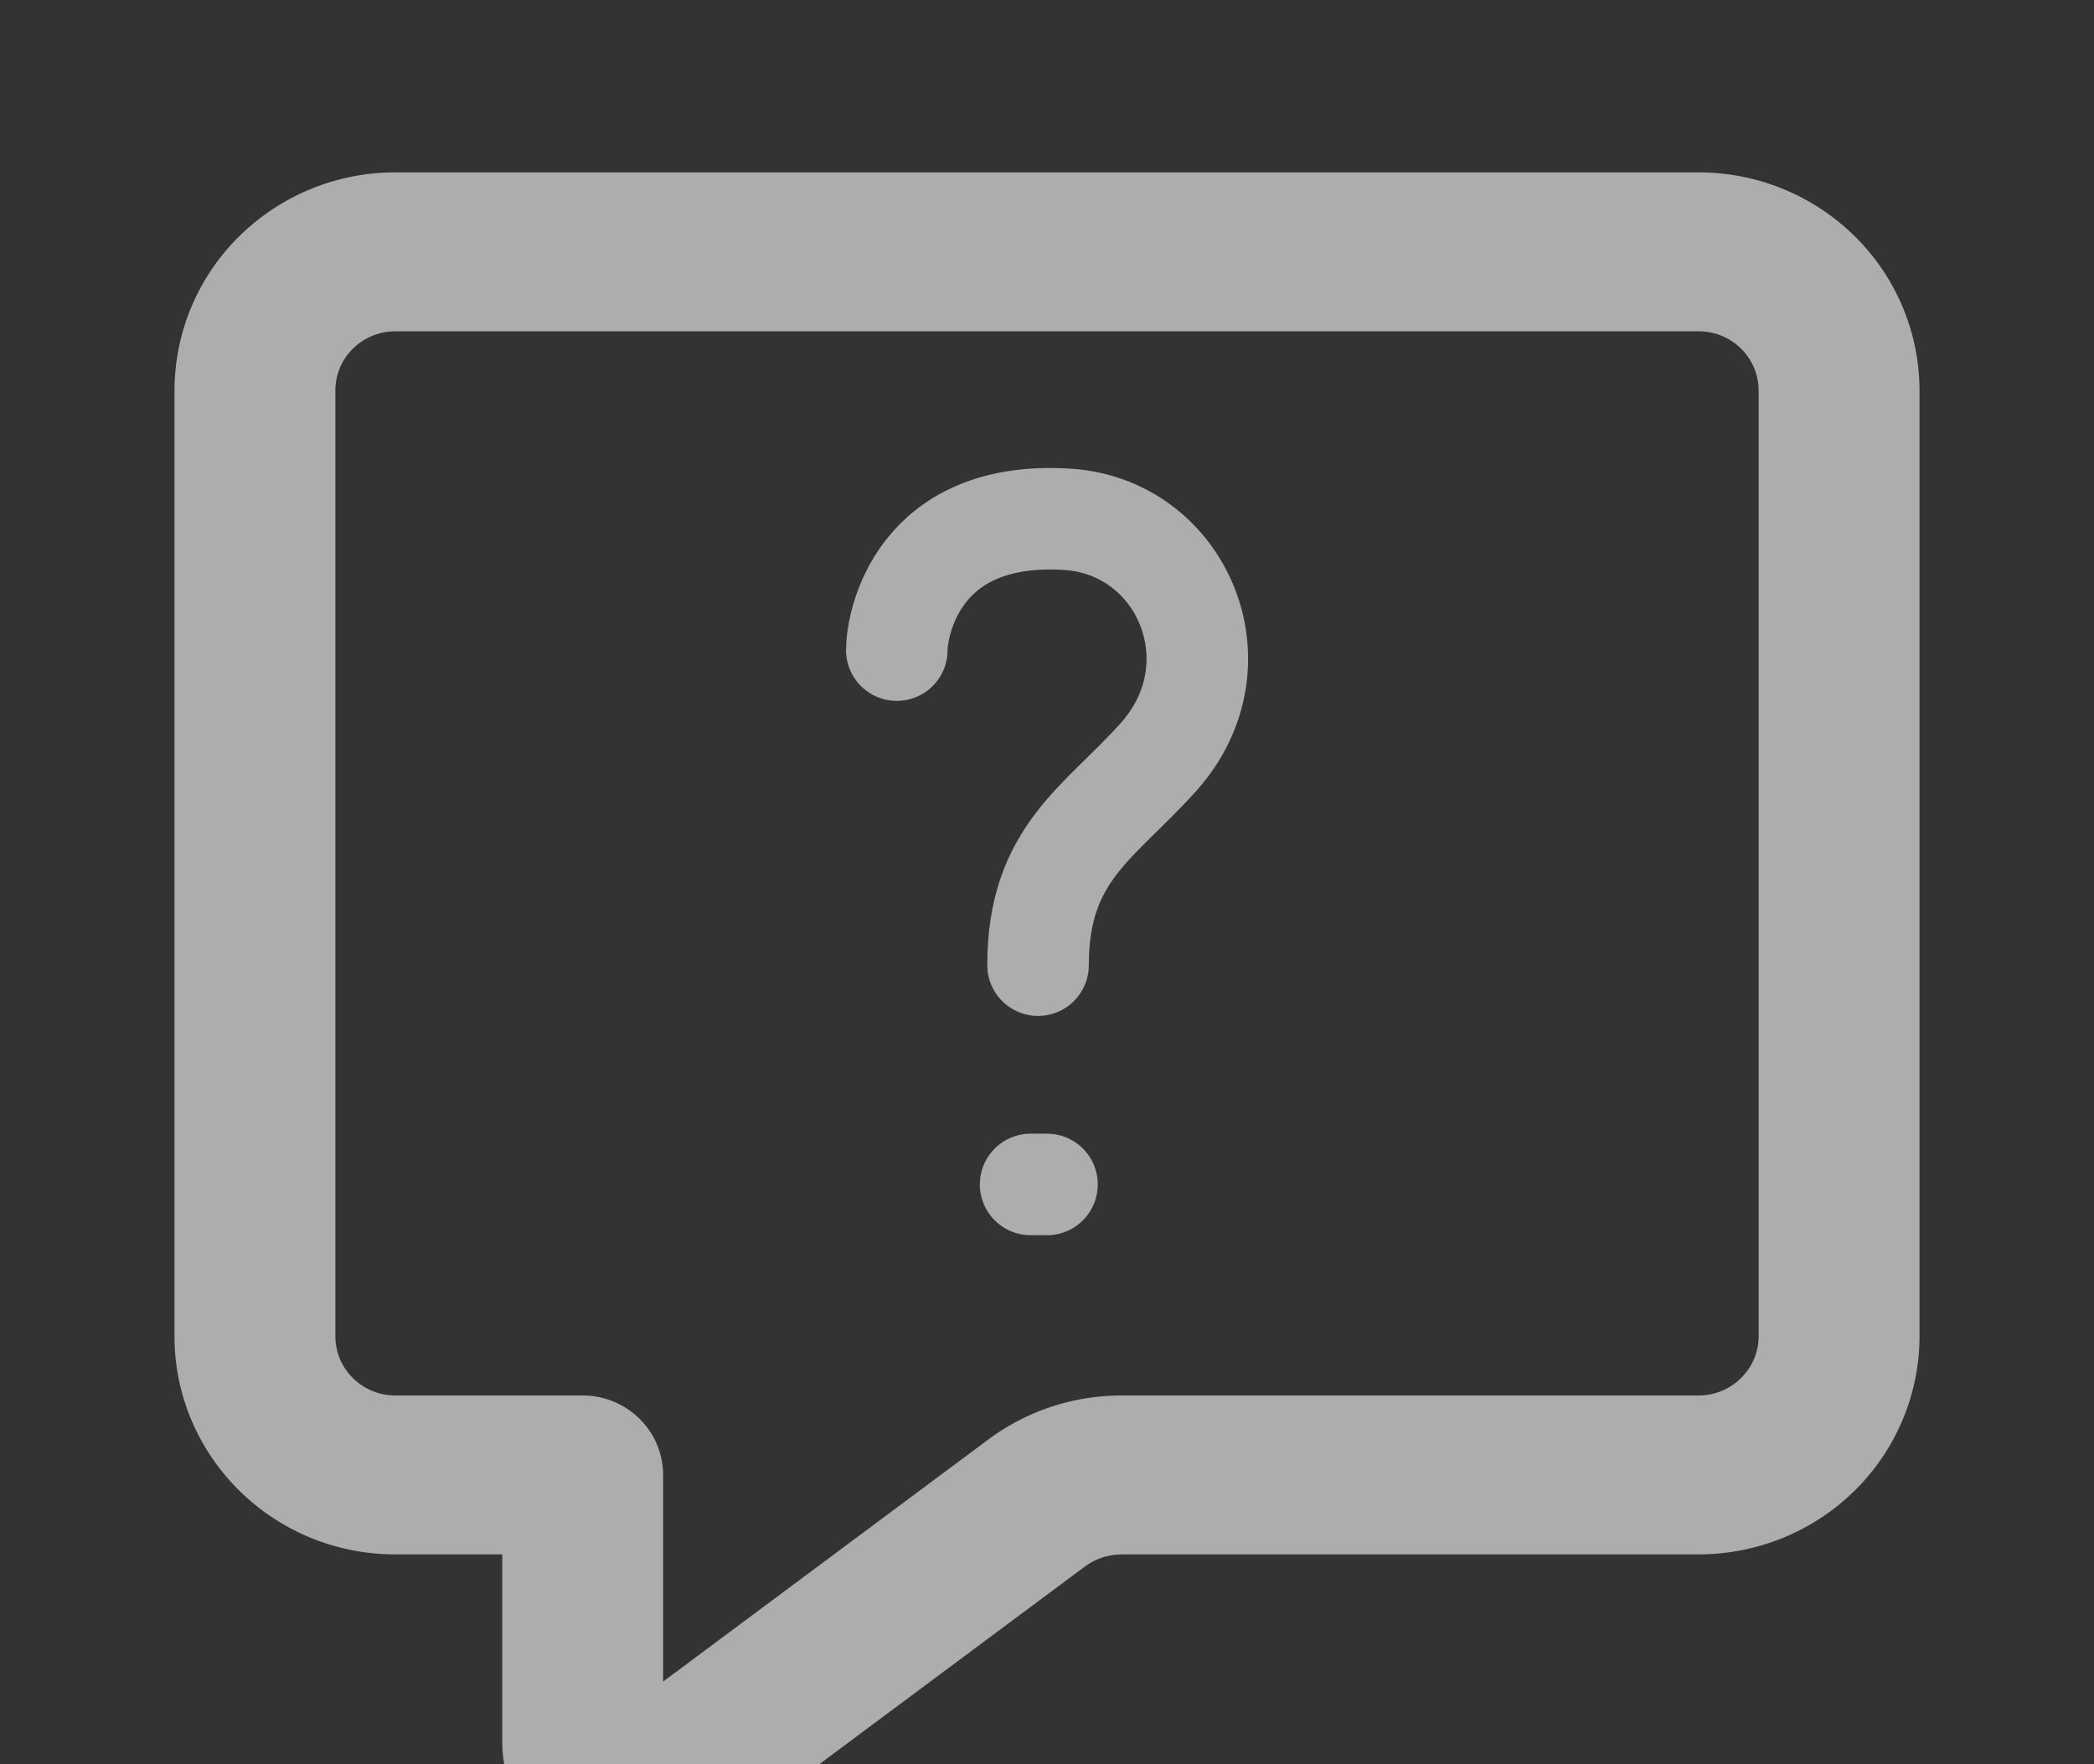 <svg width="165" height="139" viewBox="0 0 165 139" fill="none" xmlns="http://www.w3.org/2000/svg">
    <rect x="0" y="0" width="165" height="139" fill="#333333" stroke="none"/>
    <g opacity=".6">
        <path d="M45.913 116.219h6.337a6.22 6.22 0 0 0-1.856-4.426 6.374 6.374 0 0 0-4.481-1.834v6.26zm35.783 2.2-3.818-4.993 3.818 5v-.007zM31.154 26.105h102.692V13.583H31.154v12.522zm107.421 4.672v74.51h12.675v-74.51h-12.675zm-112.15 74.51v-74.51H13.75v74.51h12.675zm19.488 4.672H31.154v12.521h14.759v-12.521zm87.933 0H88.35v12.521h45.48v-12.521h.016zm-94.27 6.26v20.989H52.25v-20.989H39.575zm16.493 29.113 29.437-21.913-7.628-9.993-29.438 21.912 7.629 9.994zm-16.494-8.124c0 8.39 9.712 13.171 16.494 8.124l-7.621-10.002a2.37 2.37 0 0 1 1.204-.46c.44-.039.882.044 1.277.239.394.195.726.494.959.865.232.371.362.798.362 1.234H39.567h.008zM13.75 105.287c0 9.5 7.795 17.193 17.404 17.193v-12.521a4.756 4.756 0 0 1-3.344-1.369 4.642 4.642 0 0 1-1.385-3.303H13.75zm124.825 0c0 2.582-2.131 4.672-4.745 4.672v12.521a17.646 17.646 0 0 0 6.671-1.306 17.428 17.428 0 0 0 5.649-3.727 17.175 17.175 0 0 0 3.774-5.579 16.995 16.995 0 0 0 1.326-6.581h-12.675zm-4.729-79.182c2.614 0 4.729 2.09 4.729 4.672h12.675c0-4.56-1.834-8.933-5.098-12.158a17.511 17.511 0 0 0-12.306-5.036v12.522zM88.35 109.959a17.57 17.57 0 0 0-10.472 3.467l7.628 10.001a4.767 4.767 0 0 1 2.852-.939v-12.521l-.008-.008zM31.154 13.583a17.513 17.513 0 0 0-12.306 5.036 17.089 17.089 0 0 0-5.098 12.158h12.675c0-2.583 2.115-4.672 4.73-4.672V13.583z" fill="#fff"/>
        <path d="M70.664 51.226c0-2.035 1.592-11.05 13.42-10.307 9.062.564 13.728 11.395 7.232 18.696-4.642 5.204-9.522 7.591-9.522 16.434m-.586 17.28H82.5" stroke="#fff" stroke-width="8" stroke-linecap="round"/>
    </g>
</svg>
